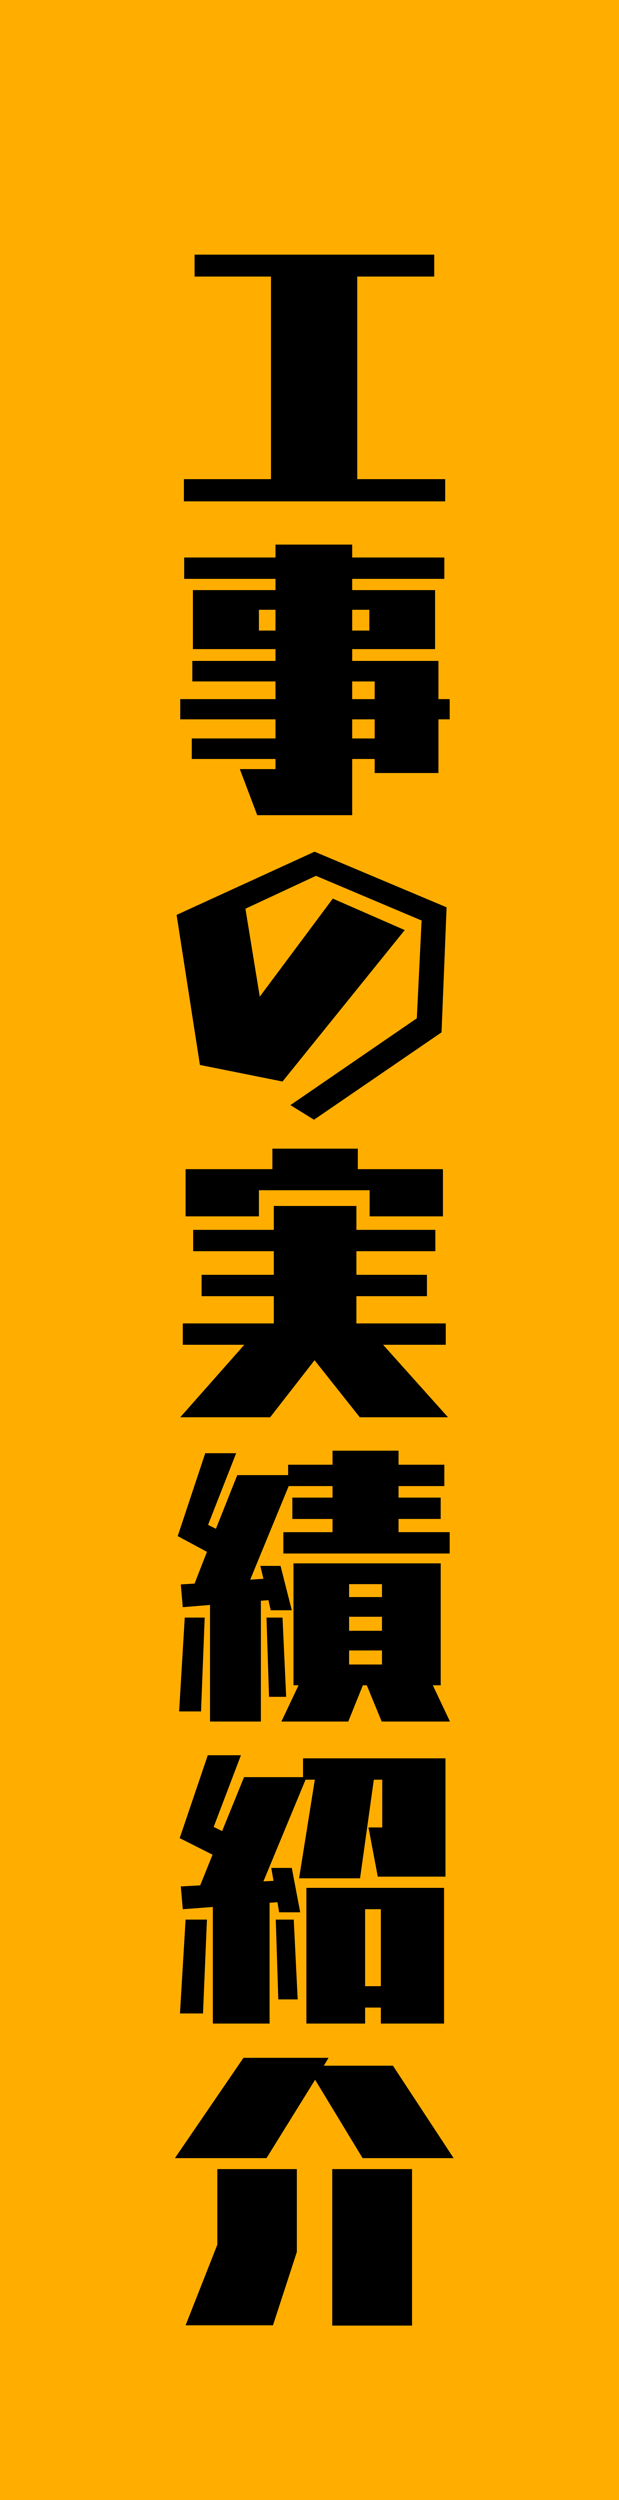 <?xml version="1.0" encoding="UTF-8"?><svg id="b" xmlns="http://www.w3.org/2000/svg" width="130" height="525" viewBox="0 0 130 525"><defs><style>.d{fill:#ffae00;}</style></defs><g id="c"><g><rect class="d" width="130" height="525"/><g><path d="M38.621,105.282v-4.661h18.292V58.077h-16.05v-4.603h50.332v4.603h-16.167v42.544h18.469v4.661H38.621Z"/><path d="M78.687,162.334v-2.95h-4.721v11.802h-19.943l-3.659-9.678h7.494v-2.124h-17.584v-4.308h17.584v-4.012h-20.003v-4.249h20.003v-3.717h-17.466v-4.308h17.466v-2.479h-17.348v-12.391h17.348v-2.36h-19.177v-4.484h19.177v-2.715h16.108v2.715h19.354v4.484h-19.354v2.36h17.407v12.391h-17.407v2.479h18.115v8.024h2.36v4.249h-2.36v11.27h-13.395Zm-20.829-34.282h-3.481v4.366h3.481v-4.366Zm19.708,0h-3.6v4.366h3.6v-4.366Zm1.121,15.047h-4.721v3.717h4.721v-3.717Zm0,7.966h-4.721v4.012h4.721v-4.012Z"/><path d="M65.942,235.14l-4.957-3.068,26.553-18.232,1.003-20.534-22.186-9.382-14.811,6.904,3.009,18.469,15.342-20.594,15.105,6.609-25.667,31.804-17.349-3.481-4.897-31.509,28.973-13.276,27.732,11.683-1.062,26.258-26.788,18.351Z"/><path d="M75.56,297.623l-9.5-11.979-9.323,11.979h-18.882l13.453-15.224h-12.922v-4.484h19.117v-5.724h-15.164v-4.484h15.164v-4.957h-16.935v-4.484h16.935v-5.016h17.348v5.016h16.581v4.484h-16.581v4.957h14.811v4.484h-14.811v5.724h18.765v4.484h-13.158l13.63,15.224h-18.527Zm2.064-42.189v-5.487h-23.248v5.487h-15.4v-9.913h18.232v-4.308h17.938v4.308h17.878v9.913h-15.4Z"/><path d="M59.51,326.234v-4.484h10.326v-2.773h-8.438v-4.484h8.438v-2.42h-9.205l-8.084,19.649,2.773-.177-.649-2.715h4.249l2.359,9.323h-4.425l-.473-2.124-1.593,.118v25.372h-10.68v-24.487l-5.724,.472-.413-4.779,2.891-.177,2.597-6.668-6.137-3.304,5.782-17.407h6.491l-5.9,15.047,1.652,.826,4.484-11.271h10.68v-2.184h9.323v-2.95h13.866v2.95h9.618v4.484h-9.618v2.42h8.851v4.484h-8.851v2.773h10.739v4.484H59.51Zm-21.892,33.161l1.181-19.708h4.189l-.768,19.708h-4.603Zm18.882-3.068l-.531-16.64h3.364l.767,16.64h-3.6Zm23.661,5.192l-3.127-7.611h-.826l-3.068,7.611h-14.043l3.6-7.611h-1.062v-25.608h30.919v25.608h-1.652l3.6,7.611h-14.339Zm.06-28.854h-6.904v2.714h6.904v-2.714Zm0,6.845h-6.904v2.95h6.904v-2.95Zm0,7.08h-6.904v2.95h6.904v-2.95Z"/><path d="M79.336,394.084l-1.947-10.325h2.891v-10.031h-1.77l-2.892,20.711h-12.805l3.305-20.711h-1.947l-8.851,21.36,2.124-.118-.472-2.715h4.307l1.771,9.323h-4.426l-.354-2.124-1.652,.118v25.372h-11.919v-24.487l-6.313,.472-.413-4.779,4.071-.236,2.596-6.432-6.903-3.48,5.9-17.407h6.963l-5.724,15.047,1.771,.885,4.603-11.329h12.391v-3.953h29.916v24.841h-14.22Zm-41.54,28.736l1.18-19.708h4.484l-.826,19.708h-4.838Zm20.651-2.95l-.531-16.758h3.776l.826,16.758h-4.071Zm21.537,5.074v-3.363h-3.304v3.363h-12.333v-28.5h28.913v28.5h-13.276Zm0-24.016h-3.304v16.168h3.304v-16.168Z"/><path d="M76.15,453.202l-9.973-16.463-10.208,16.463h-19.235l14.397-21.065h17.879l-1.003,1.652h14.515l12.745,19.413h-19.117Zm-37.174,35.108l6.668-16.935v-15.873h16.698v17.407l-5.016,15.4h-18.351Zm30.801,.059v-32.866h16.758v32.866h-16.758Z"/></g></g></g></svg>
